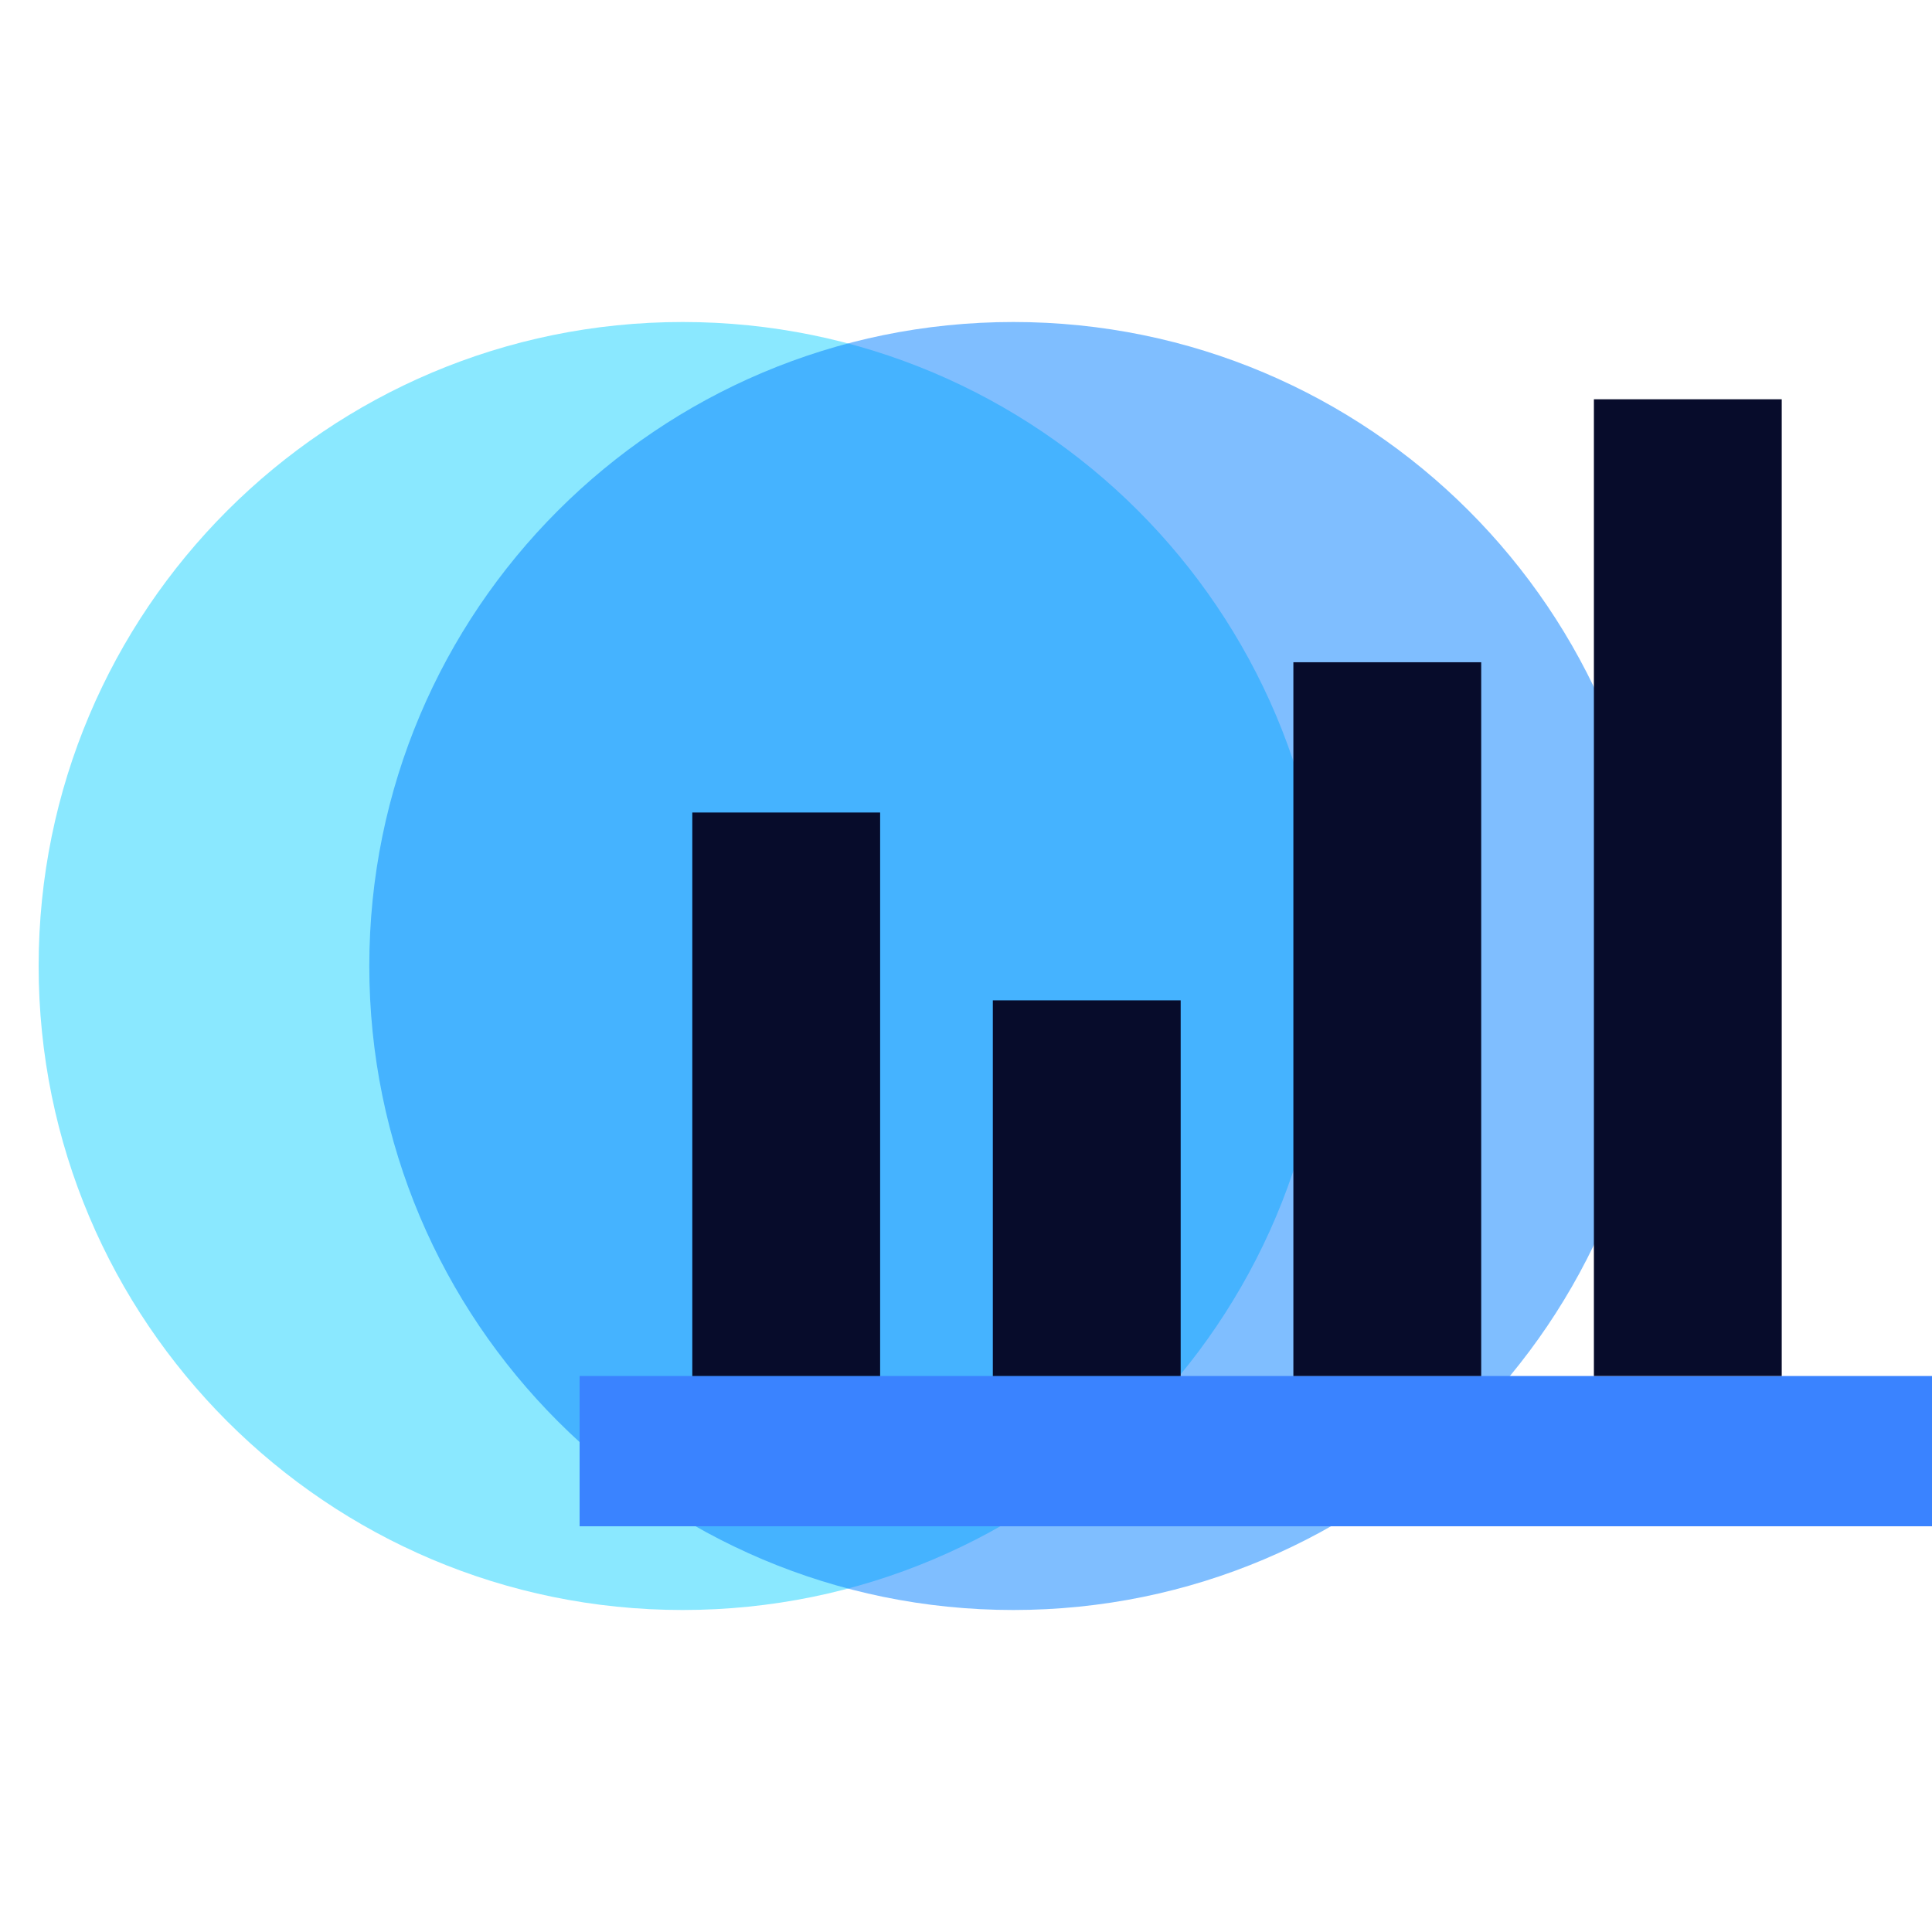 <svg width="150" height="150" viewBox="0 0 150 150" fill="none" xmlns="http://www.w3.org/2000/svg">
<path d="M53 125C80.614 125 103 102.614 103 75C103 47.386 80.614 25 53 25C25.386 25 3 47.386 3 75C3 102.614 25.386 125 53 125Z" fill="#16D2FF" fill-opacity="0.5"/>
<path d="M78.672 125C106.286 125 128.672 102.614 128.672 75C128.672 47.386 106.286 25 78.672 25C51.058 25 28.672 47.386 28.672 75C28.672 102.614 51.058 125 78.672 125Z" fill="#007EFF" fill-opacity="0.5"/>
<path d="M150 106.833H45V118.5H150V106.833Z" fill="#3A83FF"/>
<path d="M53.75 63.083H68.333V106.833H53.75V63.083ZM77.083 77.667H91.667V106.833H77.083V77.667ZM100.417 51.417H115V106.833H100.417V51.417ZM123.75 31H138.333V106.833H123.75V31Z" fill="#070C2B"/>
</svg>
